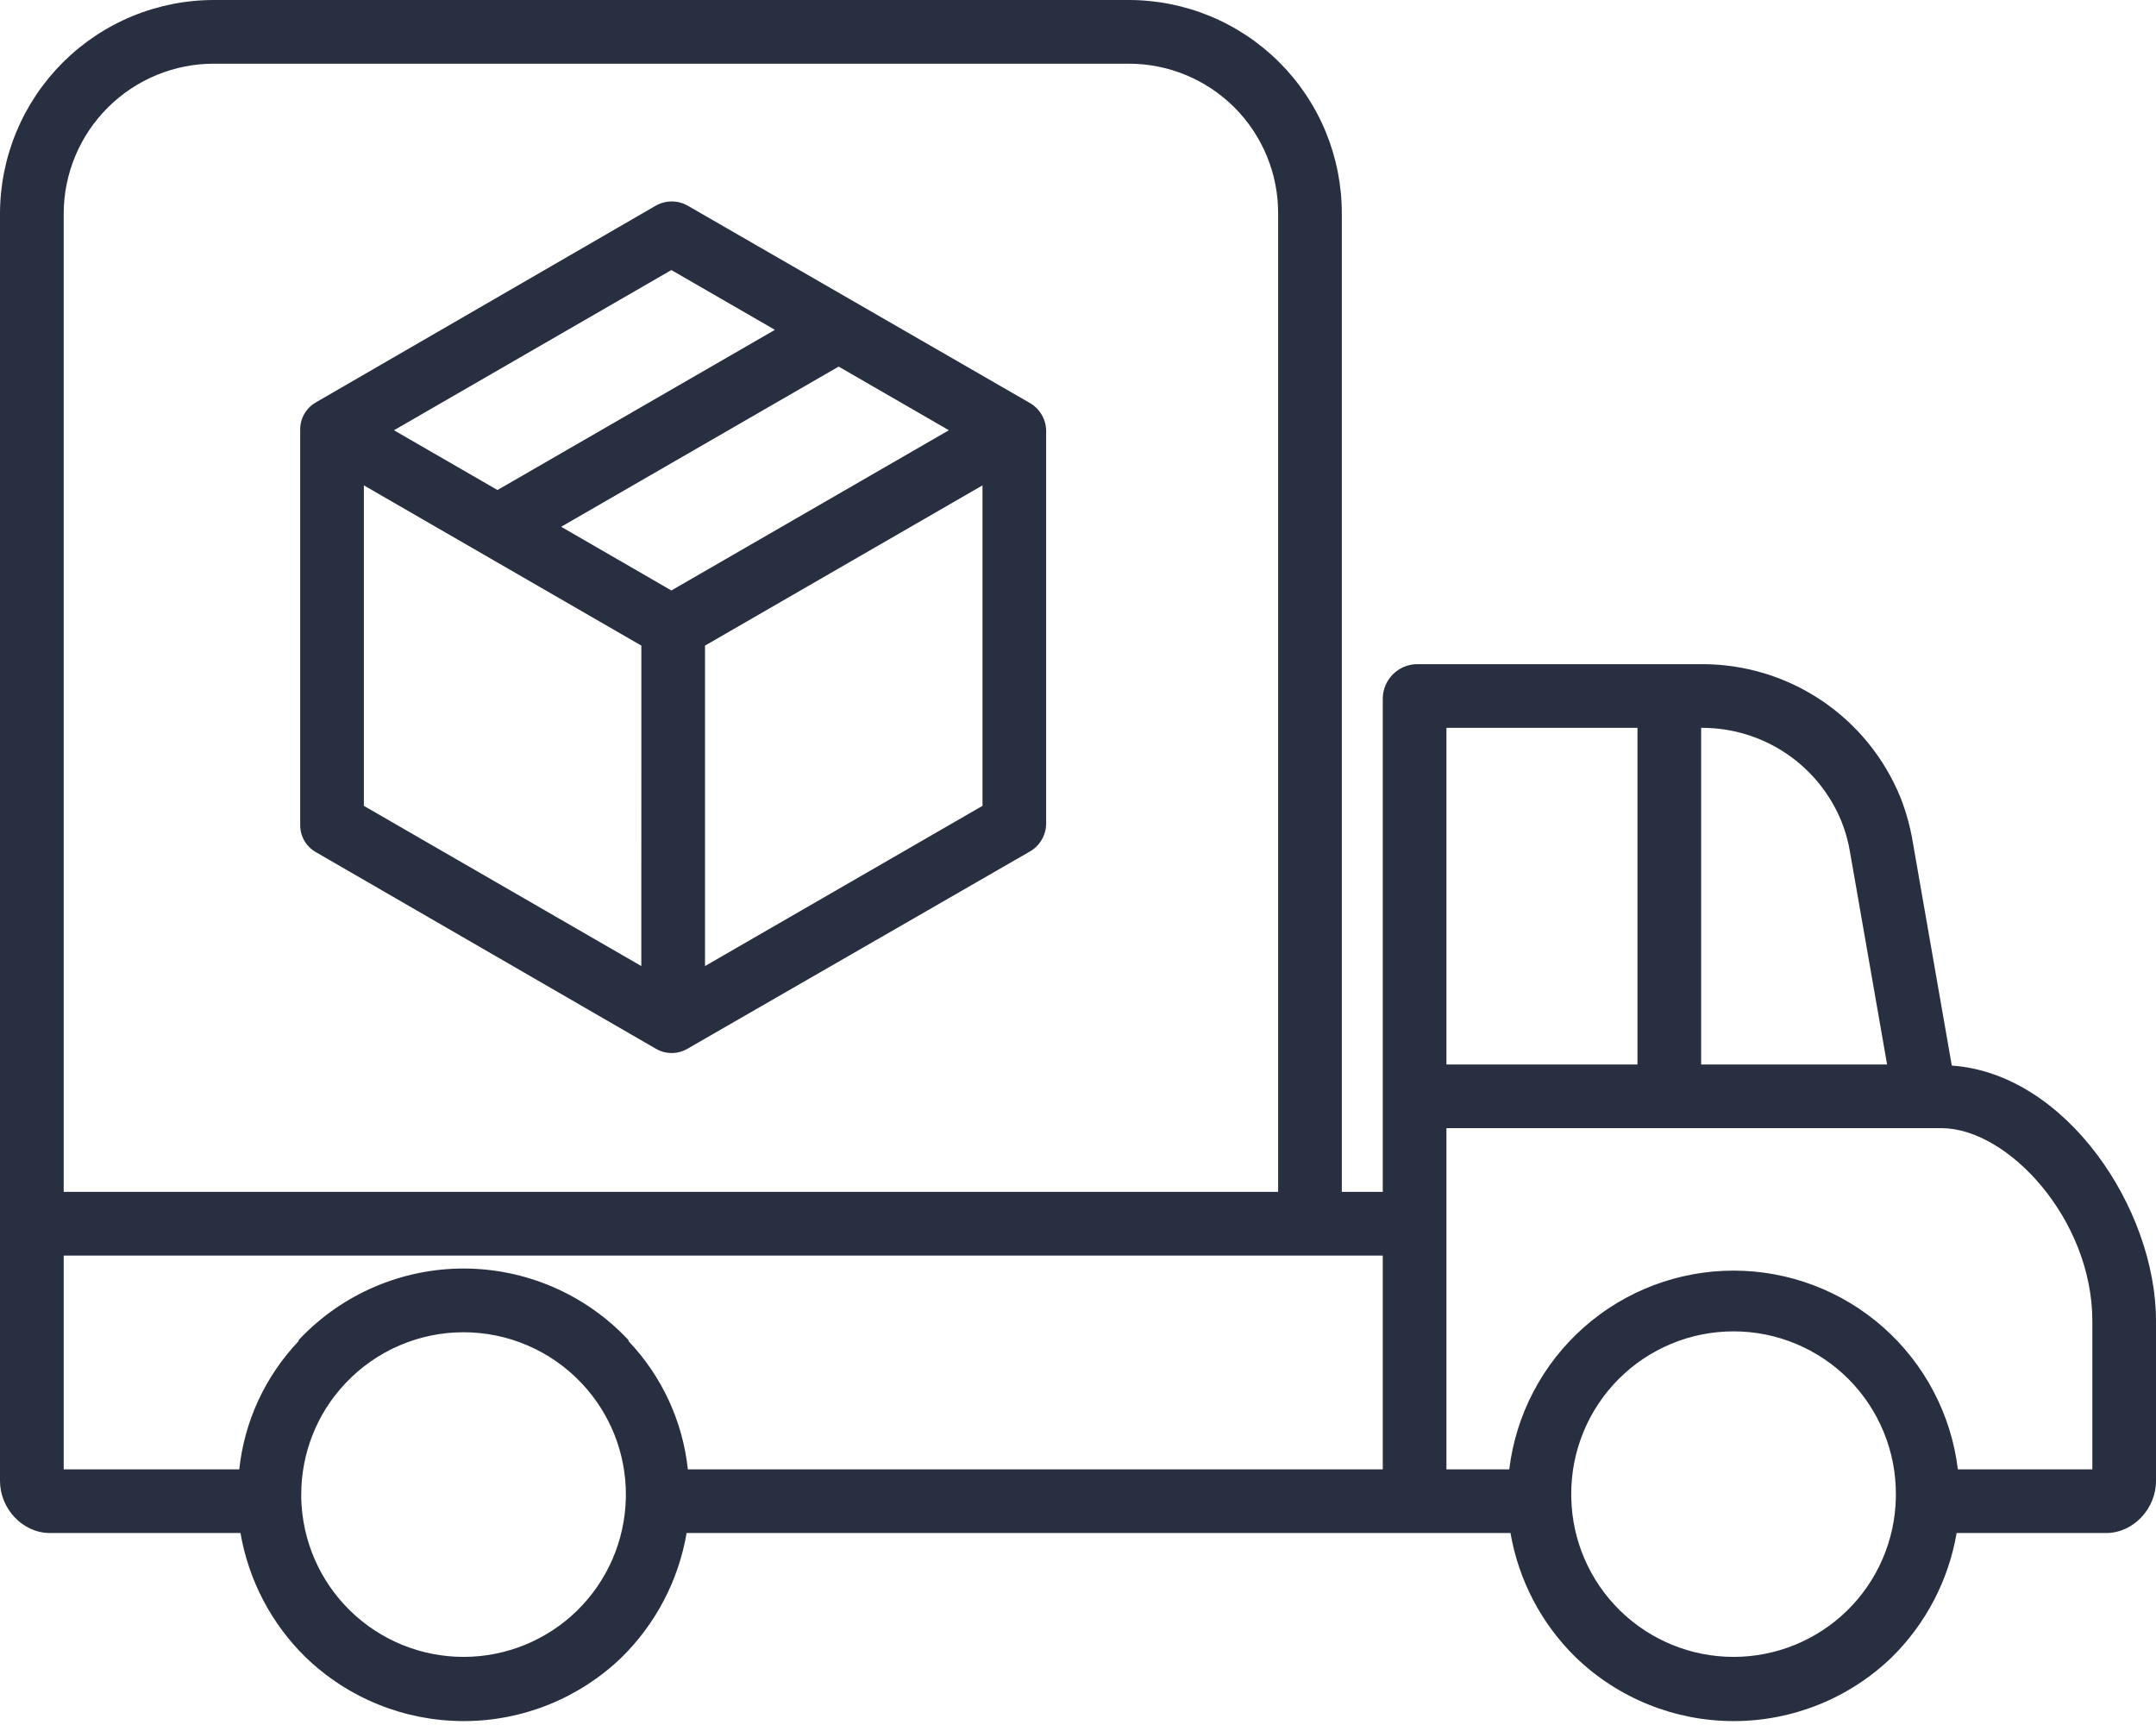 <svg width="70" height="56" viewBox="0 0 70 56" fill="none" xmlns="http://www.w3.org/2000/svg">
<path fill-rule="evenodd" clip-rule="evenodd" d="M62.107 27.357L63.37 34.593C67.072 34.847 70 39.233 70 42.883V48.077C70 48.973 69.271 49.768 68.376 49.768H63.527C63.264 51.302 62.526 52.714 61.417 53.806C60.038 55.134 58.197 55.875 56.283 55.873C54.369 55.872 52.529 55.128 51.153 53.797C50.044 52.709 49.306 51.299 49.042 49.768H22.293C22.03 51.302 21.292 52.714 20.182 53.806C18.804 55.134 16.963 55.875 15.049 55.873C13.134 55.872 11.295 55.128 9.919 53.797C8.81 52.709 8.071 51.299 7.808 49.768H1.624C0.729 49.768 0 48.973 0 48.076V6.933C0.002 6.02 0.183 5.117 0.534 4.274C0.886 3.431 1.399 2.666 2.046 2.022C2.693 1.379 3.461 0.868 4.305 0.521C5.15 0.174 6.054 -0.003 6.967 3.16959e-05H36.632C37.543 -0.002 38.445 0.176 39.287 0.523C40.129 0.871 40.895 1.382 41.539 2.026C42.183 2.67 42.694 3.435 43.042 4.277C43.389 5.119 43.567 6.022 43.565 6.933V38.692H44.895V22.654C44.903 22.369 45.019 22.098 45.22 21.895C45.421 21.692 45.691 21.573 45.976 21.561H55.285C56.662 21.564 58.007 21.976 59.149 22.745C60.291 23.514 61.179 24.606 61.7 25.88C61.888 26.357 62.025 26.852 62.107 27.357ZM2.444 5.065C2.197 5.657 2.069 6.291 2.068 6.933V38.692H41.498V6.933C41.5 6.293 41.376 5.659 41.132 5.068C40.888 4.477 40.53 3.939 40.078 3.487C39.625 3.035 39.088 2.677 38.496 2.433C37.905 2.189 37.271 2.065 36.632 2.068H6.967C6.325 2.064 5.69 2.188 5.096 2.431C4.503 2.674 3.963 3.032 3.508 3.484C3.053 3.936 2.691 4.473 2.444 5.065ZM18.732 52.291C19.717 51.329 20.287 50.02 20.319 48.644C20.321 48.598 20.321 48.558 20.321 48.52C20.322 47.184 19.815 45.899 18.902 44.924L18.887 44.909C18.883 44.904 18.88 44.901 18.876 44.897C18.875 44.896 18.873 44.894 18.871 44.892C18.379 44.373 17.787 43.96 17.13 43.678C16.473 43.395 15.765 43.25 15.05 43.25C14.335 43.25 13.628 43.395 12.971 43.678C12.314 43.96 11.722 44.373 11.23 44.892L11.21 44.912L11.199 44.924C10.286 45.898 9.779 47.184 9.781 48.519L9.78 48.532C9.78 48.567 9.78 48.602 9.781 48.637C9.812 50.014 10.381 51.323 11.365 52.286C12.349 53.249 13.671 53.788 15.047 53.789C16.424 53.79 17.746 53.252 18.732 52.291ZM22.333 47.7H44.895V40.76H2.068V47.7H7.768C7.935 46.142 8.61 44.682 9.689 43.545C9.691 43.543 9.694 43.532 9.696 43.521C9.699 43.51 9.702 43.498 9.704 43.496C9.715 43.484 9.725 43.473 9.736 43.462C10.421 42.742 11.245 42.168 12.159 41.776C13.073 41.384 14.056 41.181 15.051 41.181C16.045 41.181 17.029 41.384 17.943 41.776C18.856 42.168 19.681 42.742 20.366 43.462C20.37 43.467 20.374 43.471 20.379 43.476C20.385 43.482 20.391 43.489 20.397 43.495C20.399 43.498 20.402 43.509 20.405 43.52C20.408 43.532 20.41 43.543 20.413 43.545C21.491 44.682 22.166 46.142 22.333 47.7ZM55.285 23.629H55.232V34.557H61.269L60.07 27.686C60.014 27.337 59.92 26.997 59.789 26.669C59.424 25.773 58.801 25.006 57.999 24.464C57.197 23.923 56.252 23.632 55.285 23.629ZM53.165 23.629H46.962V34.557H53.165V23.629ZM59.966 52.291C60.951 51.329 61.521 50.02 61.553 48.644C61.555 48.603 61.554 48.566 61.554 48.531V48.519C61.558 47.825 61.425 47.136 61.161 46.494C60.898 45.851 60.511 45.267 60.021 44.775C59.531 44.282 58.949 43.892 58.308 43.625C57.666 43.358 56.979 43.221 56.285 43.221C55.59 43.221 54.903 43.358 54.261 43.625C53.62 43.892 53.038 44.282 52.548 44.775C52.058 45.267 51.671 45.851 51.408 46.494C51.144 47.136 51.011 47.825 51.014 48.519V48.531C51.014 48.566 51.014 48.602 51.016 48.637C51.046 50.014 51.615 51.323 52.599 52.286C53.583 53.249 54.905 53.788 56.281 53.789C57.658 53.79 58.98 53.252 59.966 52.291ZM63.567 47.7H67.933V42.883C67.933 39.584 65.193 36.624 63.033 36.624H46.962V47.7H49.002C49.218 45.921 50.078 44.282 51.42 43.094C52.762 41.905 54.492 41.249 56.285 41.249C58.077 41.249 59.807 41.905 61.149 43.094C62.491 44.282 63.351 45.921 63.567 47.7ZM22.33 6.678L33.421 13.073C33.581 13.162 33.716 13.292 33.812 13.449C33.907 13.606 33.961 13.785 33.966 13.969V26.758C33.961 26.941 33.908 27.12 33.812 27.277C33.717 27.434 33.583 27.563 33.422 27.652L22.319 34.047C22.163 34.138 21.986 34.185 21.806 34.185C21.627 34.185 21.451 34.138 21.296 34.047L10.235 27.652C10.082 27.56 9.955 27.428 9.869 27.271C9.784 27.114 9.741 26.936 9.747 26.757V13.968C9.742 13.789 9.785 13.611 9.871 13.454C9.958 13.296 10.084 13.165 10.238 13.073L21.289 6.678C21.448 6.588 21.627 6.54 21.81 6.54C21.992 6.54 22.172 6.588 22.33 6.678ZM25.16 10.708L21.798 8.767L12.791 13.968L16.152 15.908L25.16 10.708ZM11.814 26.161L20.822 31.362L20.823 20.959L11.814 15.757V26.161ZM18.22 17.101L21.798 19.169L30.808 13.967L27.229 11.901L18.22 17.101ZM22.89 31.362L31.899 26.161V15.757L22.89 20.959V31.362Z" fill="#282F41"/>
</svg>
